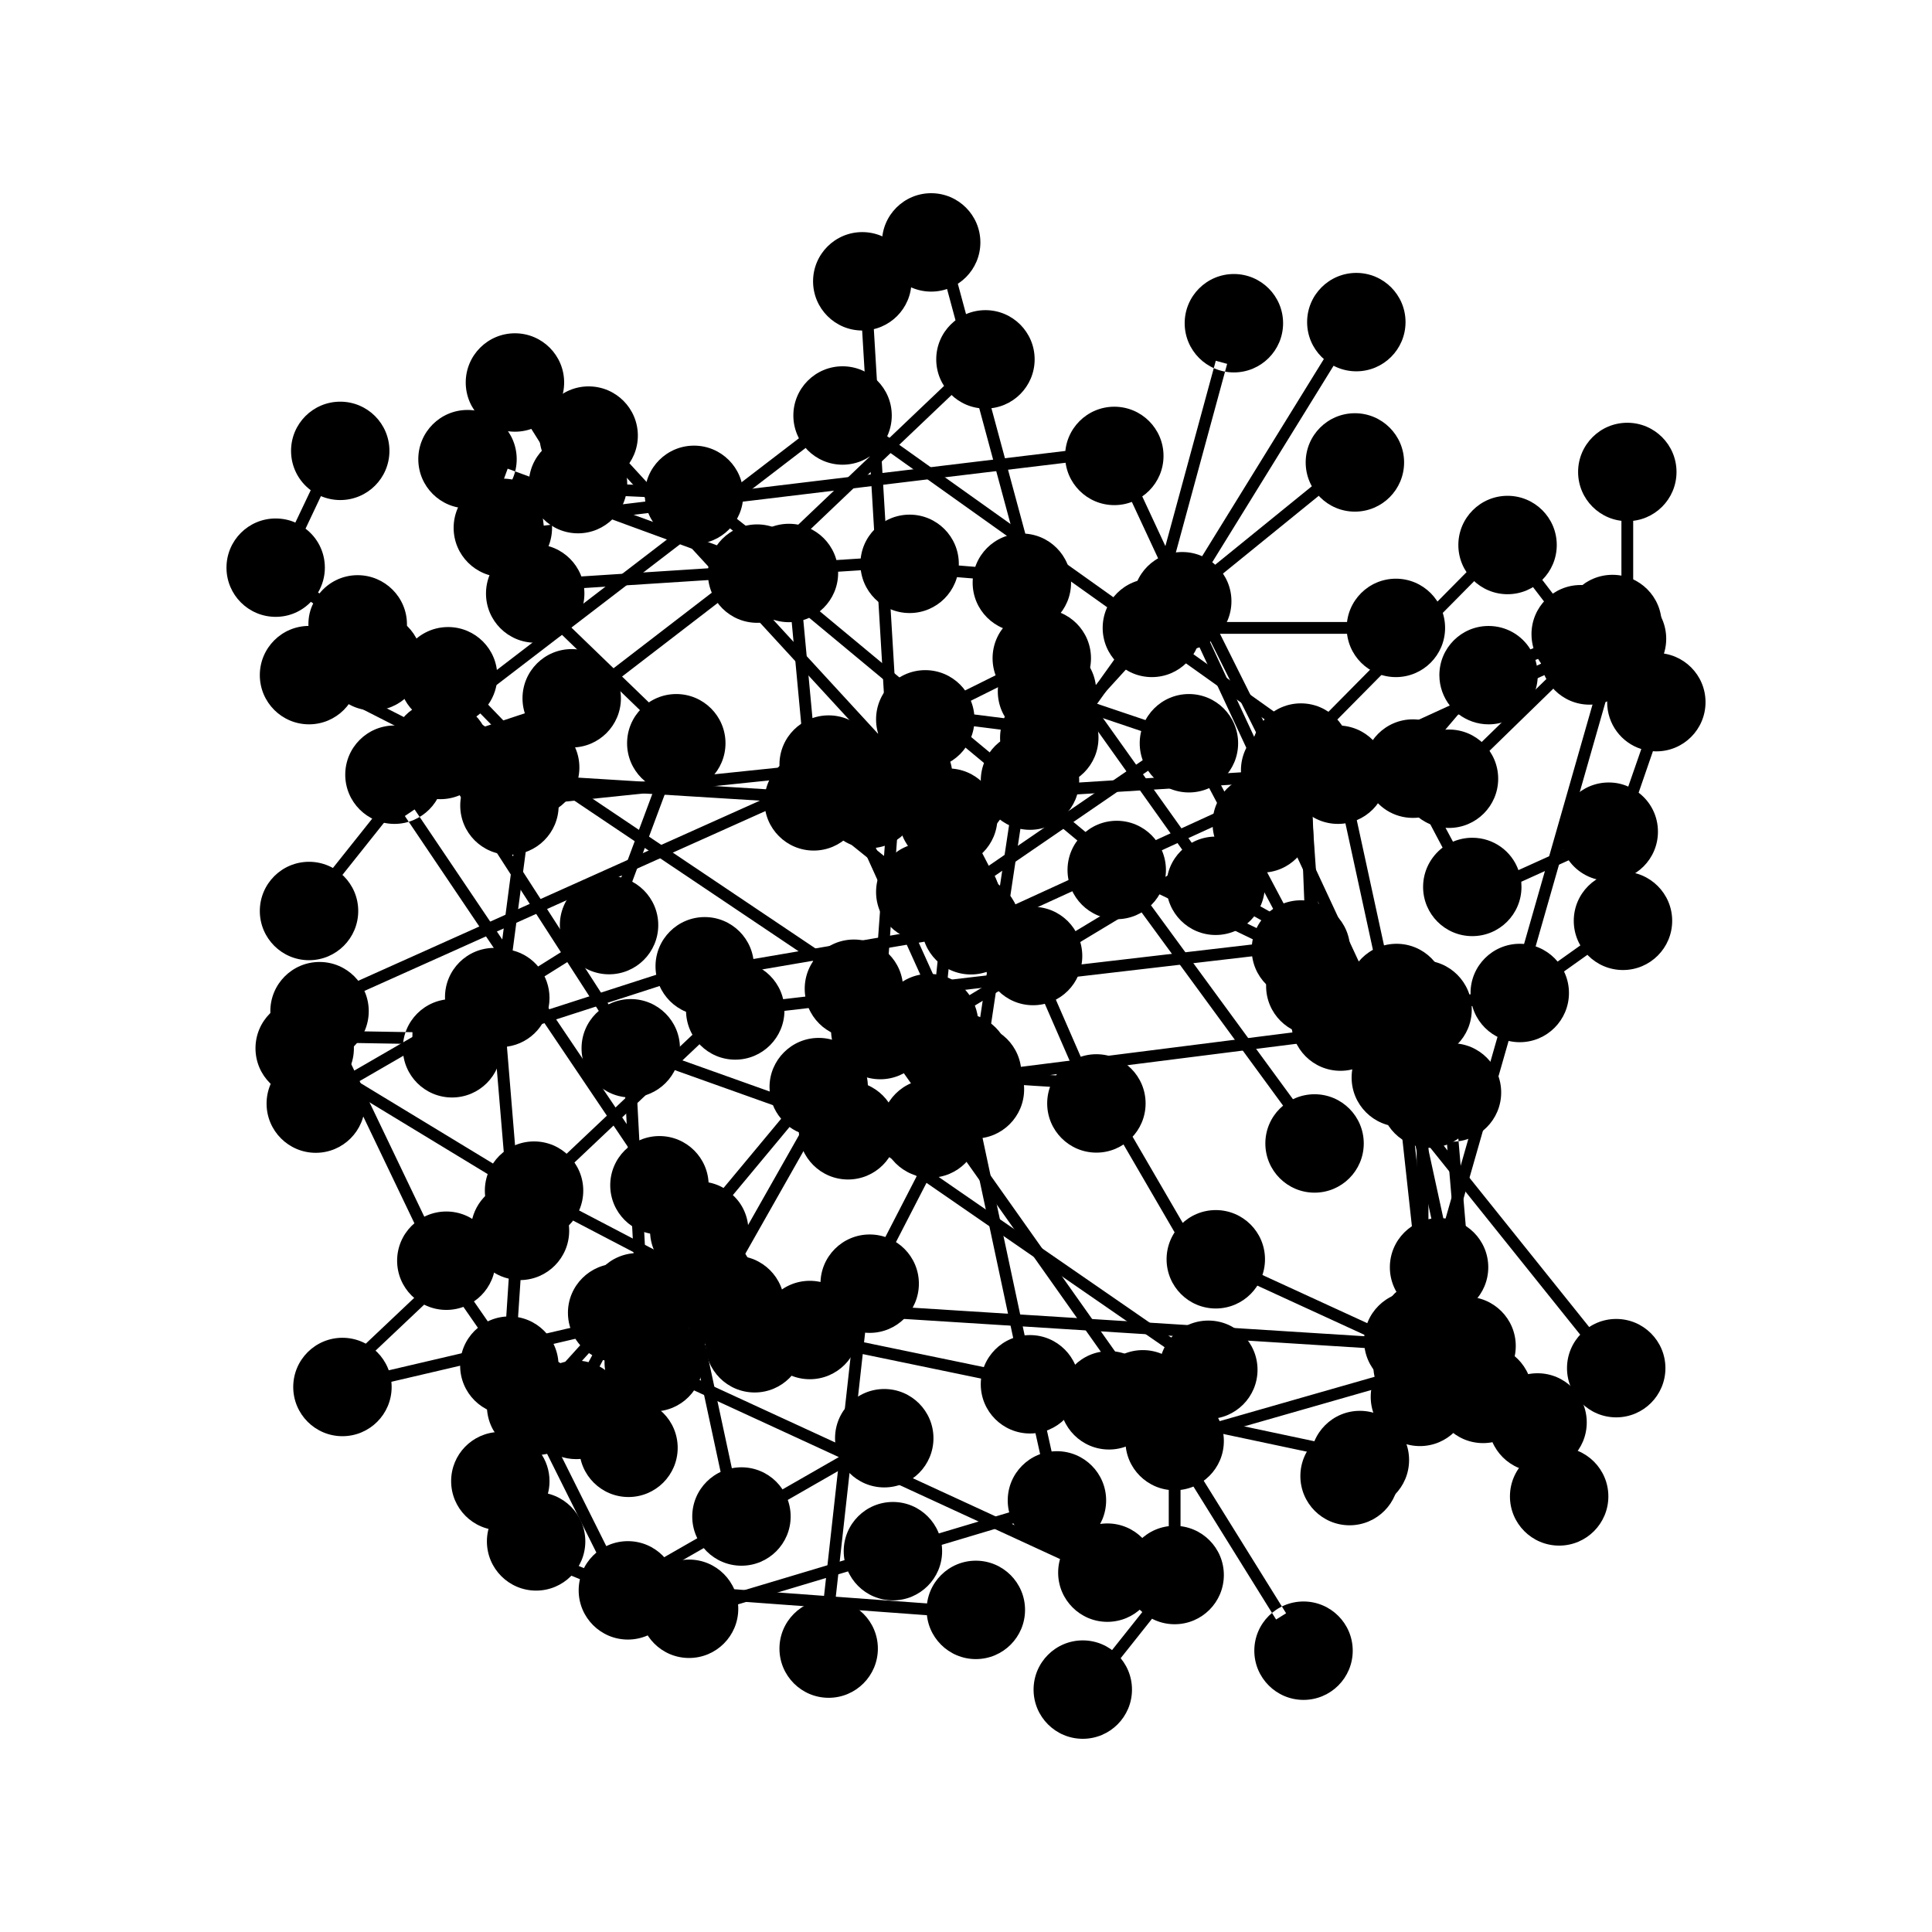 <?xml version="1.0" encoding="utf-8"?>
<svg viewBox="0 0 500 500" xmlns="http://www.w3.org/2000/svg">
  <defs/>
  <path id="bull" class="mascot taurus" d="M 96.491 183.874 C 89.46 183.874 83.757 178.171 83.757 171.14 C 83.757 164.108 89.46 158.405 96.491 158.405 C 103.523 158.405 109.226 164.108 109.226 171.14 C 109.226 178.171 103.523 183.874 96.491 183.874 Z M 258.138 211.612 C 258.138 204.58 252.435 198.877 245.403 198.877 C 238.372 198.877 232.669 204.58 232.669 211.612 C 232.669 218.643 238.372 224.346 245.403 224.346 C 252.435 224.346 258.138 218.643 258.138 211.612 Z M 233.729 255.884 C 233.729 248.852 228.026 243.149 220.994 243.149 C 213.963 243.149 208.26 248.852 208.26 255.884 C 208.26 262.915 213.963 268.618 220.994 268.618 C 228.026 268.618 233.729 262.915 233.729 255.884 Z M 280.093 247.417 C 280.093 240.386 274.39 234.683 267.359 234.683 C 260.327 234.683 254.624 240.386 254.624 247.417 C 254.624 254.449 260.327 260.152 267.359 260.152 C 274.39 260.152 280.093 254.449 280.093 247.417 Z M 261.42 274.951 C 261.42 267.919 255.717 262.216 248.685 262.216 C 241.654 262.216 235.951 267.919 235.951 274.951 C 235.951 281.982 241.654 287.685 248.685 287.685 C 255.717 287.685 261.42 281.982 261.42 274.951 Z M 296.48 285.565 C 296.48 278.534 290.777 272.831 283.745 272.831 C 276.714 272.831 271.011 278.534 271.011 285.565 C 271.011 292.597 276.714 298.3 283.745 298.3 C 290.777 298.3 296.48 292.597 296.48 285.565 Z M 327.379 325.903 C 327.379 318.871 321.676 313.168 314.644 313.168 C 307.613 313.168 301.91 318.871 301.91 325.903 C 301.91 332.934 307.613 338.637 314.644 338.637 C 321.676 338.637 327.379 332.934 327.379 325.903 Z M 396.56 360.741 C 396.56 353.709 390.857 348.006 383.825 348.006 C 376.794 348.006 371.091 353.709 371.091 360.741 C 371.091 367.772 376.794 373.475 383.825 373.475 C 390.857 373.475 396.56 367.772 396.56 360.741 Z M 416.242 387.27 C 416.242 380.238 410.539 374.535 403.508 374.535 C 396.476 374.535 390.773 380.238 390.773 387.27 C 390.773 394.301 396.476 400.004 403.508 400.004 C 410.539 400.004 416.242 394.301 416.242 387.27 Z M 165.075 112.731 C 165.075 105.699 159.372 99.996 152.341 99.996 C 145.309 99.996 139.606 105.699 139.606 112.731 C 139.606 119.762 145.309 125.465 152.341 125.465 C 159.372 125.465 165.075 119.762 165.075 112.731 Z M 214.027 247.459 L 106.495 175.232 L 104.796 177.76 L 212.329 249.986 L 214.027 247.459 Z M 239.195 202.909 L 161.608 118.499 L 159.368 120.558 L 236.955 204.974 L 239.195 202.914 L 239.195 202.909 Z M 262.984 237.794 L 253.379 219.194 L 250.676 220.592 L 260.281 239.192 L 262.984 237.794 Z M 241.487 266.794 L 231.122 259.777 L 229.414 262.3 L 239.779 269.317 L 241.487 266.794 Z M 274.867 278.404 L 258.624 277.395 L 258.434 280.432 L 274.677 281.441 L 274.867 278.404 Z M 280.533 275.409 L 272.404 256.763 L 269.613 257.981 L 277.742 276.627 L 280.533 275.409 Z M 307.446 318.82 L 292.212 292.625 L 289.583 294.157 L 304.817 320.352 L 307.446 318.82 Z M 376.197 352.705 L 324.833 329.106 L 323.56 331.874 L 374.924 355.473 L 376.197 352.705 Z M 399.832 376.98 L 392.782 367.12 L 390.306 368.893 L 397.356 378.752 L 399.832 376.98 Z"/>
  <path id="twins" class="mascot gemini" d="M 120.988 131.566 C 113.957 131.566 108.254 125.863 108.254 118.832 C 108.254 111.8 113.957 106.097 120.988 106.097 C 128.02 106.097 133.723 111.8 133.723 118.832 C 133.723 125.863 128.02 131.566 120.988 131.566 Z M 160.692 180.717 C 160.692 173.686 154.989 167.983 147.957 167.983 C 140.926 167.983 135.223 173.686 135.223 180.717 C 135.223 187.749 140.926 193.452 147.957 193.452 C 154.989 193.452 160.692 187.749 160.692 180.717 Z M 232.206 292.518 C 232.206 285.487 226.503 279.784 219.471 279.784 C 212.44 279.784 206.737 285.487 206.737 292.518 C 206.737 299.55 212.44 305.253 219.471 305.253 C 226.503 305.253 232.206 299.55 232.206 292.518 Z M 299.317 406.999 C 299.317 399.967 293.614 394.264 286.583 394.264 C 279.551 394.264 273.848 399.967 273.848 406.999 C 273.848 414.03 279.551 419.733 286.583 419.733 C 293.614 419.733 299.317 414.03 299.317 406.999 Z M 325.448 354.496 C 325.448 347.465 319.745 341.762 312.714 341.762 C 305.682 341.762 299.979 347.465 299.979 354.496 C 299.979 361.528 305.682 367.231 312.714 367.231 C 319.745 367.231 325.448 361.528 325.448 354.496 Z M 175.972 271.294 C 175.972 264.262 170.269 258.559 163.238 258.559 C 156.206 258.559 150.503 264.262 150.503 271.294 C 150.503 278.325 156.206 284.028 163.238 284.028 C 170.269 284.028 175.972 278.325 175.972 271.294 Z M 181.916 352.552 C 181.916 345.521 176.213 339.818 169.181 339.818 C 162.15 339.818 156.447 345.521 156.447 352.552 C 156.447 359.584 162.15 365.287 169.181 365.287 C 176.213 365.287 181.916 359.584 181.916 352.552 Z M 267.766 93.002 C 267.766 85.97 262.063 80.267 255.031 80.267 C 248 80.267 242.297 85.97 242.297 93.002 C 242.297 100.033 248 105.736 255.031 105.736 C 262.063 105.736 267.766 100.033 267.766 93.002 Z M 208.681 148.448 C 208.681 141.417 202.978 135.714 195.946 135.714 C 188.915 135.714 183.212 141.417 183.212 148.448 C 183.212 155.48 188.915 161.183 195.946 161.183 C 202.978 161.183 208.681 155.48 208.681 148.448 Z M 301.743 225.152 C 301.743 218.12 296.04 212.417 289.009 212.417 C 281.977 212.417 276.274 218.12 276.274 225.152 C 276.274 232.183 281.977 237.886 289.009 237.886 C 296.04 237.886 301.743 232.183 301.743 225.152 Z M 406.045 256.986 C 406.045 249.954 400.342 244.251 393.31 244.251 C 386.279 244.251 380.576 249.954 380.576 256.986 C 380.576 264.017 386.279 269.72 393.31 269.72 C 400.342 269.72 406.045 264.017 406.045 256.986 Z M 374.164 256.986 C 374.164 249.954 368.461 244.251 361.43 244.251 C 354.398 244.251 348.695 249.954 348.695 256.986 C 348.695 264.017 354.398 269.72 361.43 269.72 C 368.461 269.72 374.164 264.017 374.164 256.986 Z M 432.759 238.307 C 432.759 231.276 427.056 225.573 420.024 225.573 C 412.993 225.573 407.29 231.276 407.29 238.307 C 407.29 245.339 412.993 251.042 420.024 251.042 C 427.056 251.042 432.759 245.339 432.759 238.307 Z M 352.94 295.925 C 352.94 288.894 347.237 283.191 340.206 283.191 C 333.174 283.191 327.471 288.894 327.471 295.925 C 327.471 302.957 333.174 308.66 340.206 308.66 C 347.237 308.66 352.94 302.957 352.94 295.925 Z M 126.701 194.091 C 126.701 187.059 120.998 181.356 113.966 181.356 C 106.935 181.356 101.232 187.059 101.232 194.091 C 101.232 201.122 106.935 206.825 113.966 206.825 C 120.998 206.825 126.701 201.122 126.701 194.091 Z M 92.71 174.723 C 92.71 167.691 87.007 161.988 79.975 161.988 C 72.944 161.988 67.241 167.691 67.241 174.723 C 67.241 181.754 72.944 187.457 79.975 187.457 C 87.007 187.457 92.71 181.754 92.71 174.723 Z M 92.71 235.766 C 92.71 228.735 87.007 223.032 79.975 223.032 C 72.944 223.032 67.241 228.735 67.241 235.766 C 67.241 242.798 72.944 248.501 79.975 248.501 C 87.007 248.501 92.71 242.798 92.71 235.766 Z M 107.647 202.534 L 105.268 200.636 L 84.933 226.175 L 87.312 228.073 L 107.652 202.534 L 107.647 202.534 Z M 138.898 186.782 L 137.94 183.893 L 123.354 188.744 L 124.312 191.633 L 138.898 186.782 Z M 106.152 186.407 L 90.089 178.227 L 88.705 180.94 L 104.768 189.119 L 106.152 186.407 Z M 187.526 154.674 L 185.675 152.263 L 156.488 174.709 L 158.34 177.125 L 187.526 154.679 L 187.526 154.674 Z M 187.267 141.759 L 131.385 121.29 L 130.339 124.146 L 186.221 144.616 L 187.272 141.759 L 187.267 141.759 Z M 247.819 100.751 L 245.722 98.543 L 202.362 139.801 L 204.459 142.009 L 247.819 100.751 Z M 282.412 216.551 L 205.866 152.976 L 203.922 155.318 L 280.468 218.893 L 282.412 216.551 Z M 335.78 286.061 L 296.688 232.674 L 294.23 234.475 L 333.322 287.861 L 335.78 286.061 Z M 351.811 253.023 L 299.498 227.776 L 298.179 230.521 L 350.492 255.768 L 351.811 253.023 Z M 382.899 260.337 L 382.835 257.296 L 371.804 257.527 L 371.868 260.568 L 382.899 260.337 Z M 412.451 245.945 L 410.688 243.464 L 401.388 250.084 L 403.151 252.565 L 412.451 245.945 Z M 158.609 261.656 L 120.456 202.511 L 117.896 204.159 L 156.049 263.304 L 158.609 261.656 Z M 210.431 286.491 L 173.741 273.4 L 172.718 276.265 L 209.408 289.356 L 210.431 286.491 Z M 167.959 342.229 L 164.756 281.825 L 161.719 281.987 L 164.923 342.391 L 167.959 342.229 Z M 277.417 401.546 L 179.138 356.251 L 177.865 359.019 L 276.144 404.314 L 277.417 401.546 Z M 304.784 347.303 L 229.988 295.666 L 228.262 298.17 L 303.058 349.807 L 304.784 347.303 Z"/>
  <path id="crab" class="mascot cancer" d="M 337.351 439.932 C 330.319 439.932 324.616 434.229 324.616 427.197 C 324.616 420.166 330.319 414.463 337.351 414.463 C 344.382 414.463 350.085 420.166 350.085 427.197 C 350.085 434.229 344.382 439.932 337.351 439.932 Z M 308.498 362.141 C 308.498 355.109 302.795 349.406 295.763 349.406 C 288.732 349.406 283.029 355.109 283.029 362.141 C 283.029 369.172 288.732 374.875 295.763 374.875 C 302.795 374.875 308.498 369.172 308.498 362.141 Z M 175.385 374.695 C 175.385 367.663 169.682 361.96 162.651 361.96 C 155.619 361.96 149.916 367.663 149.916 374.695 C 149.916 381.726 155.619 387.429 162.651 387.429 C 169.682 387.429 175.385 381.726 175.385 374.695 Z M 240.544 266.579 C 240.544 259.547 234.841 253.844 227.809 253.844 C 220.778 253.844 215.075 259.547 215.075 266.579 C 215.075 273.61 220.778 279.313 227.809 279.313 C 234.841 279.313 240.544 273.61 240.544 266.579 Z M 246.501 200.916 C 246.501 193.884 240.798 188.181 233.767 188.181 C 226.735 188.181 221.032 193.884 221.032 200.916 C 221.032 207.947 226.735 213.65 233.767 213.65 C 240.798 213.65 246.501 207.947 246.501 200.916 Z M 235.891 72.803 C 235.891 65.771 230.188 60.068 223.157 60.068 C 216.125 60.068 210.422 65.771 210.422 72.803 C 210.422 79.834 216.125 85.537 223.157 85.537 C 230.188 85.537 235.891 79.834 235.891 72.803 Z M 232.47 190.607 L 226.031 83.232 L 222.995 83.412 L 229.434 190.788 L 232.47 190.607 Z M 232.586 211.28 L 229.55 211.058 L 226.291 255.853 L 229.327 256.076 L 232.586 211.28 Z M 221.25 274.411 L 218.602 272.911 L 166.576 364.733 L 169.224 366.233 L 221.25 274.411 Z M 290.695 352.748 L 235.225 274.333 L 232.739 276.092 L 288.209 354.508 L 290.695 352.748 Z M 332.842 417.513 L 303.262 369.931 L 300.675 371.542 L 330.254 419.124 L 332.842 417.513 Z"/>
  <path id="lion" class="mascot leo" d="M 375.771 295.464 C 368.739 295.464 363.036 289.761 363.036 282.73 C 363.036 275.698 368.739 269.995 375.771 269.995 C 382.802 269.995 388.505 275.698 388.505 282.73 C 388.505 289.761 382.802 295.464 375.771 295.464 Z M 349.408 245.73 C 349.408 238.698 343.705 232.995 336.674 232.995 C 329.642 232.995 323.939 238.698 323.939 245.73 C 323.939 252.761 329.642 258.464 336.674 258.464 C 343.705 258.464 349.408 252.761 349.408 245.73 Z M 203.015 261.505 C 203.015 254.474 197.312 248.771 190.28 248.771 C 183.249 248.771 177.546 254.474 177.546 261.505 C 177.546 268.537 183.249 274.24 190.28 274.24 C 197.312 274.24 203.015 268.537 203.015 261.505 Z M 203.015 337.727 C 203.015 330.696 197.312 324.993 190.28 324.993 C 183.249 324.993 177.546 330.696 177.546 337.727 C 177.546 344.759 183.249 350.462 190.28 350.462 C 197.312 350.462 203.015 344.759 203.015 337.727 Z M 101.357 358.951 C 101.357 351.92 95.654 346.217 88.622 346.217 C 81.591 346.217 75.888 351.92 75.888 358.951 C 75.888 365.983 81.591 371.686 88.622 371.686 C 95.654 371.686 101.357 365.983 101.357 358.951 Z M 392.278 348.337 C 392.278 341.306 386.575 335.603 379.543 335.603 C 372.512 335.603 366.809 341.306 366.809 348.337 C 366.809 355.369 372.512 361.072 379.543 361.072 C 386.575 361.072 392.278 355.369 392.278 348.337 Z M 349.408 194.764 C 349.408 187.732 343.705 182.029 336.674 182.029 C 329.642 182.029 323.939 187.732 323.939 194.764 C 323.939 201.795 329.642 207.498 336.674 207.498 C 343.705 207.498 349.408 201.795 349.408 194.764 Z M 402.888 141.049 C 402.888 134.017 397.185 128.314 390.153 128.314 C 383.122 128.314 377.419 134.017 377.419 141.049 C 377.419 148.08 383.122 153.783 390.153 153.783 C 397.185 153.783 402.888 148.08 402.888 141.049 Z M 424.112 169.633 C 424.112 162.601 418.409 156.898 411.377 156.898 C 404.346 156.898 398.643 162.601 398.643 169.633 C 398.643 176.664 404.346 182.367 411.377 182.367 C 418.409 182.367 424.112 176.664 424.112 169.633 Z M 406.665 159.893 L 397.907 148.46 L 395.495 150.311 L 404.253 161.745 L 406.665 159.893 Z M 383.038 148.862 L 380.877 146.719 L 342.437 185.589 L 344.599 187.732 L 383.038 148.862 Z M 340.678 235.356 L 339.479 205.23 L 336.442 205.351 L 337.641 235.476 L 340.678 235.356 Z M 369.998 273.536 L 346.566 250.535 L 344.432 252.71 L 367.864 275.712 L 369.998 273.536 Z M 381.062 337.598 L 377.294 293.214 L 374.257 293.469 L 378.025 337.861 L 381.062 337.598 Z M 369.026 346.819 L 200.992 336.209 L 200.802 339.246 L 368.836 349.855 L 369.026 346.819 Z M 180.022 339.209 L 179.328 336.241 L 98.889 355.035 L 99.584 358.002 L 180.022 339.204 L 180.022 339.209 Z M 182.656 268.718 L 180.569 266.505 L 93.376 348.957 L 95.464 351.175 L 182.656 268.713 L 182.656 268.718 Z M 326.24 247.239 L 325.888 244.216 L 200.649 258.825 L 201.001 261.848 L 326.24 247.239 Z"/>
  <path id="virgin" class="mascot virgo" d="M 368.156 274.009 C 361.124 274.009 355.421 268.306 355.421 261.274 C 355.421 254.243 361.124 248.54 368.156 248.54 C 375.187 248.54 380.89 254.243 380.89 261.274 C 380.89 268.306 375.187 274.009 368.156 274.009 Z M 380.89 353.438 C 380.89 346.407 375.187 340.704 368.156 340.704 C 361.124 340.704 355.421 346.407 355.421 353.438 C 355.421 360.47 361.124 366.173 368.156 366.173 C 375.187 366.173 380.89 360.47 380.89 353.438 Z M 327.342 229.241 C 327.342 222.21 321.639 216.507 314.607 216.507 C 307.576 216.507 301.873 222.21 301.873 229.241 C 301.873 236.273 307.576 241.976 314.607 241.976 C 321.639 241.976 327.342 236.273 327.342 229.241 Z M 264.336 277.883 C 264.336 270.852 258.633 265.149 251.601 265.149 C 244.57 265.149 238.867 270.852 238.867 277.883 C 238.867 284.915 244.57 290.618 251.601 290.618 C 258.633 290.618 264.336 284.915 264.336 277.883 Z M 316.732 407.617 C 316.732 400.585 311.029 394.882 303.997 394.882 C 296.966 394.882 291.263 400.585 291.263 407.617 C 291.263 414.648 296.966 420.351 303.997 420.351 C 311.029 420.351 316.732 414.648 316.732 407.617 Z M 227.192 426.656 C 227.192 419.624 221.489 413.921 214.458 413.921 C 207.426 413.921 201.723 419.624 201.723 426.656 C 201.723 433.687 207.426 439.39 214.458 439.39 C 221.489 439.39 227.192 433.687 227.192 426.656 Z M 237.807 332.214 C 237.807 325.183 232.104 319.48 225.072 319.48 C 218.041 319.48 212.338 325.183 212.338 332.214 C 212.338 339.246 218.041 344.949 225.072 344.949 C 232.104 344.949 237.807 339.246 237.807 332.214 Z M 316.732 372.945 C 316.732 365.913 311.029 360.211 303.997 360.211 C 296.966 360.211 291.263 365.913 291.263 372.945 C 291.263 379.977 296.966 385.679 303.997 385.679 C 311.029 385.679 316.732 379.977 316.732 372.945 Z M 292.957 437.266 C 292.957 430.234 287.254 424.531 280.223 424.531 C 273.191 424.531 267.488 430.234 267.488 437.266 C 267.488 444.297 273.191 450 280.223 450 C 287.254 450 292.957 444.297 292.957 437.266 Z M 282.347 170.355 C 282.347 163.324 276.644 157.621 269.613 157.621 C 262.581 157.621 256.878 163.324 256.878 170.355 C 256.878 177.387 262.581 183.09 269.613 183.09 C 276.644 183.09 282.347 177.387 282.347 170.355 Z M 144.578 208.48 C 144.578 201.448 138.875 195.745 131.843 195.745 C 124.812 195.745 119.109 201.448 119.109 208.48 C 119.109 215.511 124.812 221.214 131.843 221.214 C 138.875 221.214 144.578 215.511 144.578 208.48 Z M 227.192 197.87 C 227.192 190.839 221.489 185.136 214.458 185.136 C 207.426 185.136 201.723 190.839 201.723 197.87 C 201.723 204.902 207.426 210.605 214.458 210.605 C 221.489 210.605 227.192 204.902 227.192 197.87 Z M 253.721 62.734 C 253.721 55.703 248.018 50 240.987 50 C 233.955 50 228.252 55.703 228.252 62.734 C 228.252 69.766 233.955 75.469 240.987 75.469 C 248.018 75.469 253.721 69.766 253.721 62.734 Z M 299.35 417.421 L 296.961 415.523 L 286.453 428.734 L 288.842 430.632 L 299.35 417.416 L 299.35 417.421 Z M 305.52 383.555 L 302.474 383.555 L 302.474 397.002 L 305.52 397.002 L 305.52 383.555 Z M 358.657 358.651 L 357.815 355.72 L 313.714 368.344 L 314.556 371.274 L 358.657 358.651 Z M 369.679 271.888 L 366.633 271.888 L 366.633 342.828 L 369.679 342.828 L 369.679 271.888 Z M 360.31 253.747 L 324.351 233.523 L 322.861 236.175 L 358.824 256.4 L 360.314 253.747 L 360.31 253.747 Z M 309.612 219.784 L 278.788 176.502 L 276.311 178.271 L 307.136 221.552 L 309.612 219.784 Z M 271.08 159.347 L 247.421 71.715 L 244.482 72.511 L 268.141 160.143 L 271.08 159.347 Z M 260.859 176.576 L 259.503 173.85 L 223.299 191.843 L 224.656 194.57 L 260.859 176.576 Z M 204.006 201.458 L 203.691 198.43 L 140.995 204.948 L 141.31 207.975 L 204.006 201.458 Z M 248.495 267.648 L 221.429 207.855 L 218.652 209.109 L 245.718 268.903 L 248.495 267.644 L 248.495 267.648 Z M 358.703 267.195 L 358.324 264.176 L 262.021 276.374 L 262.401 279.392 L 358.703 267.195 Z M 248.912 288.386 L 246.208 286.993 L 228.215 321.914 L 230.919 323.308 L 248.912 288.386 Z M 224.137 342.699 L 221.11 342.366 L 212.944 415.875 L 215.972 416.208 L 224.137 342.699 Z"/>
  <path id="ram" class="mascot aries" d="M 142.87 136.605 C 142.87 129.573 137.167 123.87 130.135 123.87 C 123.104 123.87 117.401 129.573 117.401 136.605 C 117.401 143.636 123.104 149.339 130.135 149.339 C 137.167 149.339 142.87 143.636 142.87 136.605 Z M 288.384 130.726 C 281.352 130.726 275.649 125.023 275.649 117.991 C 275.649 110.96 281.352 105.257 288.384 105.257 C 295.415 105.257 301.118 110.96 301.118 117.991 C 301.118 125.023 295.415 130.726 288.384 130.726 Z M 362.532 291.608 C 355.5 291.608 349.797 285.905 349.797 278.874 C 349.797 271.842 355.5 266.139 362.532 266.139 C 369.563 266.139 375.266 271.842 375.266 278.874 C 375.266 285.905 369.563 291.608 362.532 291.608 Z M 369.864 356.544 C 362.833 356.544 357.13 350.841 357.13 343.81 C 357.13 336.778 362.833 331.075 369.864 331.075 C 376.896 331.075 382.599 336.778 382.599 343.81 C 382.599 350.841 376.896 356.544 369.864 356.544 Z M 349.269 394.743 C 342.238 394.743 336.535 389.04 336.535 382.009 C 336.535 374.977 342.238 369.274 349.269 369.274 C 356.301 369.274 362.004 374.977 362.004 382.009 C 362.004 389.04 356.301 394.743 349.269 394.743 Z M 140.722 136.035 L 140.361 133.013 L 277.584 116.478 L 277.945 119.5 L 140.717 136.035 L 140.722 136.035 Z M 357.875 269.43 L 292.031 127.981 L 294.79 126.699 L 360.634 268.148 L 357.875 269.43 Z M 367.156 333.436 L 362.36 289.557 L 365.388 289.229 L 370.183 333.103 L 367.156 333.432 L 367.156 333.436 Z M 357.079 374.26 L 354.338 372.922 L 364.161 352.827 L 366.901 354.165 L 357.079 374.26 Z"/>
  <path id="scales" class="mascot libra" d="M 102.083 213.225 C 95.052 213.225 89.349 207.522 89.349 200.49 C 89.349 193.459 95.052 187.756 102.083 187.756 C 109.115 187.756 114.818 193.459 114.818 200.49 C 114.818 207.522 109.115 213.225 102.083 213.225 Z M 230.789 107.53 C 230.789 100.498 225.086 94.795 218.055 94.795 C 211.023 94.795 205.32 100.498 205.32 107.53 C 205.32 114.561 211.023 120.264 218.055 120.264 C 225.086 120.264 230.789 114.561 230.789 107.53 Z M 358.99 200.49 C 358.99 193.459 353.287 187.756 346.256 187.756 C 339.224 187.756 333.521 193.459 333.521 200.49 C 333.521 207.522 339.224 213.225 346.256 213.225 C 353.287 213.225 358.99 207.522 358.99 200.49 Z M 380.21 361.511 C 380.21 354.48 374.507 348.777 367.475 348.777 C 360.444 348.777 354.741 354.48 354.741 361.511 C 354.741 368.543 360.444 374.246 367.475 374.246 C 374.507 374.246 380.21 368.543 380.21 361.511 Z M 237.756 206.781 C 237.756 199.749 232.053 194.046 225.021 194.046 C 217.99 194.046 212.287 199.749 212.287 206.781 C 212.287 213.812 217.99 219.515 225.021 219.515 C 232.053 219.515 237.756 213.812 237.756 206.781 Z M 204.621 392.47 C 204.621 385.439 198.918 379.736 191.887 379.736 C 184.855 379.736 179.152 385.439 179.152 392.47 C 179.152 399.502 184.855 405.205 191.887 405.205 C 198.918 405.205 204.621 399.502 204.621 392.47 Z M 183.397 306.745 C 183.397 299.714 177.694 294.011 170.663 294.011 C 163.631 294.011 157.928 299.714 157.928 306.745 C 157.928 313.777 163.631 319.48 170.663 319.48 C 177.694 319.48 183.397 313.777 183.397 306.745 Z M 385.163 327.969 C 385.163 320.938 379.46 315.235 372.429 315.235 C 365.397 315.235 359.694 320.938 359.694 327.969 C 359.694 335.001 365.397 340.704 372.429 340.704 C 379.46 340.704 385.163 335.001 385.163 327.969 Z M 410.651 368.131 C 410.651 361.099 404.948 355.396 397.916 355.396 C 390.885 355.396 385.182 361.099 385.182 368.131 C 385.182 375.162 390.885 380.865 397.916 380.865 C 404.948 380.865 410.651 375.162 410.651 368.131 Z M 387.755 365.21 L 378.02 362.969 L 377.335 365.937 L 387.07 368.177 L 387.755 365.21 Z M 372.641 338.792 L 369.651 338.213 L 367.249 350.689 L 370.239 351.267 L 372.637 338.792 L 372.641 338.792 Z M 373.914 317.035 L 350.718 210.345 L 347.742 210.993 L 370.938 317.688 L 373.914 317.035 Z M 335.739 202.008 L 335.549 198.972 L 235.539 205.263 L 235.728 208.299 L 335.739 202.008 Z M 339.947 191.454 L 228.016 111.761 L 226.253 114.242 L 338.183 193.935 L 339.947 191.454 Z M 210.167 114.645 L 208.315 112.233 L 106.643 190.214 L 108.495 192.625 L 210.167 114.645 Z M 214.504 205.263 L 112.786 198.972 L 112.596 202.008 L 214.314 208.299 L 214.504 205.263 Z M 166.256 296.941 L 107.296 209.48 L 104.773 211.183 L 163.733 298.64 L 166.256 296.941 Z M 189.868 382.138 L 175.745 316.406 L 172.769 317.049 L 186.892 382.782 L 189.864 382.138 L 189.868 382.138 Z"/>
  <path id="scorpion" class="mascot scorpio" d="M 319.329 96.383 C 312.297 96.383 306.594 90.68 306.594 83.648 C 306.594 76.617 312.297 70.914 319.329 70.914 C 326.36 70.914 332.063 76.617 332.063 83.648 C 332.063 90.68 326.36 96.383 319.329 96.383 Z M 279.292 202.022 C 279.292 194.991 273.589 189.288 266.558 189.288 C 259.526 189.288 253.823 194.991 253.823 202.022 C 253.823 209.054 259.526 214.757 266.558 214.757 C 273.589 214.757 279.292 209.054 279.292 202.022 Z M 279.292 358.252 C 279.292 351.221 273.589 345.518 266.558 345.518 C 259.526 345.518 253.823 351.221 253.823 358.252 C 253.823 365.284 259.526 370.987 266.558 370.987 C 273.589 370.987 279.292 365.284 279.292 358.252 Z M 191.063 416.352 C 191.063 409.32 185.36 403.617 178.328 403.617 C 171.297 403.617 165.594 409.32 165.594 416.352 C 165.594 423.383 171.297 429.086 178.328 429.086 C 185.36 429.086 191.063 423.383 191.063 416.352 Z M 208.037 347.638 C 208.037 340.607 202.334 334.904 195.303 334.904 C 188.271 334.904 182.568 340.607 182.568 347.638 C 182.568 354.67 188.271 360.373 195.303 360.373 C 202.334 360.373 208.037 354.67 208.037 347.638 Z M 151.48 363.835 C 151.48 356.804 145.777 351.101 138.745 351.101 C 131.714 351.101 126.011 356.804 126.011 363.835 C 126.011 370.867 131.714 376.57 138.745 376.57 C 145.777 376.57 151.48 370.867 151.48 363.835 Z M 243.82 401.441 C 243.82 394.41 238.117 388.707 231.085 388.707 C 224.054 388.707 218.351 394.41 218.351 401.441 C 218.351 408.473 224.054 414.176 231.085 414.176 C 238.117 414.176 243.82 408.473 243.82 401.441 Z M 151.48 398.914 C 151.48 391.882 145.777 386.179 138.745 386.179 C 131.714 386.179 126.011 391.882 126.011 398.914 C 126.011 405.945 131.714 411.648 138.745 411.648 C 145.777 411.648 151.48 405.945 151.48 398.914 Z M 177.754 337.028 C 177.754 329.997 172.051 324.294 165.02 324.294 C 157.988 324.294 152.285 329.997 152.285 337.028 C 152.285 344.06 157.988 349.763 165.02 349.763 C 172.051 349.763 177.754 344.06 177.754 337.028 Z M 373.989 162.5 C 373.989 155.468 368.286 149.765 361.254 149.765 C 354.223 149.765 348.52 155.468 348.52 162.5 C 348.52 169.531 354.223 175.234 361.254 175.234 C 368.286 175.234 373.989 169.531 373.989 162.5 Z M 363.379 119.676 C 363.379 112.645 357.676 106.942 350.644 106.942 C 343.613 106.942 337.91 112.645 337.91 119.676 C 337.91 126.708 343.613 132.411 350.644 132.411 C 357.676 132.411 363.379 126.708 363.379 119.676 Z M 310.839 162.5 C 310.839 155.468 305.136 149.765 298.105 149.765 C 291.073 149.765 285.37 155.468 285.37 162.5 C 285.37 169.531 291.073 175.234 298.105 175.234 C 305.136 175.234 310.839 169.531 310.839 162.5 Z M 265.044 281.924 C 265.044 274.893 259.341 269.19 252.31 269.19 C 245.278 269.19 239.575 274.893 239.575 281.924 C 239.575 288.956 245.278 294.659 252.31 294.659 C 259.341 294.659 265.044 288.956 265.044 281.924 Z M 286.268 388.304 C 286.268 381.273 280.565 375.57 273.534 375.57 C 266.502 375.57 260.799 381.273 260.799 388.304 C 260.799 395.336 266.502 401.039 273.534 401.039 C 280.565 401.039 286.268 395.336 286.268 388.304 Z M 342.937 126.976 L 341.02 124.611 L 304.826 154.001 L 306.742 156.366 L 342.937 126.976 Z M 317.584 94.166 L 314.644 93.365 L 298.78 151.705 L 301.72 152.505 L 317.584 94.166 Z M 350.644 160.977 L 308.714 160.977 L 308.714 164.023 L 350.644 164.023 L 350.644 160.977 Z M 291.925 170.966 L 289.448 169.193 L 272.302 193.162 L 274.779 194.935 L 291.925 170.966 Z M 264.424 212.206 L 261.415 211.753 L 252.481 271.226 L 255.49 271.68 L 264.424 212.206 Z M 265.609 347.615 L 253.795 292.219 L 250.824 292.853 L 262.637 348.249 L 265.613 347.615 L 265.609 347.615 Z M 272.599 377.648 L 270.511 368.237 L 267.534 368.899 L 269.622 378.31 L 272.599 377.653 L 272.599 377.648 Z M 264.118 393.706 L 263.248 390.785 L 240.955 397.451 L 241.825 400.372 L 264.118 393.706 Z M 221.401 406.098 L 220.522 403.177 L 188.295 412.829 L 189.174 415.75 L 221.401 406.098 Z M 168.487 412.894 L 147.439 404.325 L 146.291 407.144 L 167.339 415.713 L 168.487 412.894 Z M 140.259 374.579 L 137.232 374.315 L 136.014 388.244 L 139.042 388.508 L 140.259 374.579 Z M 157.664 344.398 L 155.405 342.356 L 144.323 354.595 L 146.582 356.637 L 157.664 344.398 Z M 185.675 343.106 L 175.435 339.398 L 174.394 342.264 L 184.633 345.972 L 185.675 343.106 Z"/>
  <path id="archer" class="mascot sagittarius" d="M 369.972 297.057 C 362.94 297.057 357.237 291.354 357.237 284.322 C 357.237 277.291 362.94 271.588 369.972 271.588 C 377.003 271.588 382.706 277.291 382.706 284.322 C 382.706 291.354 377.003 297.057 369.972 297.057 Z M 387.729 201.536 C 387.729 194.505 382.026 188.802 374.994 188.802 C 367.963 188.802 362.26 194.505 362.26 201.536 C 362.26 208.568 367.963 214.271 374.994 214.271 C 382.026 214.271 387.729 208.568 387.729 201.536 Z M 430.038 161.495 C 430.038 154.464 424.335 148.761 417.303 148.761 C 410.272 148.761 404.569 154.464 404.569 161.495 C 404.569 168.527 410.272 174.23 417.303 174.23 C 424.335 174.23 430.038 168.527 430.038 161.495 Z M 353.136 255.201 C 353.136 248.169 347.433 242.466 340.401 242.466 C 333.37 242.466 327.667 248.169 327.667 255.201 C 327.667 262.232 333.37 267.935 340.401 267.935 C 347.433 267.935 353.136 262.232 353.136 255.201 Z M 346.623 199.347 C 346.623 192.315 340.92 186.612 333.888 186.612 C 326.857 186.612 321.154 192.315 321.154 199.347 C 321.154 206.378 326.857 212.081 333.888 212.081 C 340.92 212.081 346.623 206.378 346.623 199.347 Z M 284.288 190.927 C 284.288 183.895 278.585 178.192 271.553 178.192 C 264.522 178.192 258.819 183.895 258.819 190.927 C 258.819 197.958 264.522 203.661 271.553 203.661 C 278.585 203.661 284.288 197.958 284.288 190.927 Z M 252.195 230.843 C 252.195 223.811 246.492 218.108 239.46 218.108 C 232.429 218.108 226.726 223.811 226.726 230.843 C 226.726 237.874 232.429 243.577 239.46 243.577 C 246.492 243.577 252.195 237.874 252.195 230.843 Z M 128.243 326.27 C 128.243 319.239 122.54 313.536 115.509 313.536 C 108.477 313.536 102.774 319.239 102.774 326.27 C 102.774 333.302 108.477 339.005 115.509 339.005 C 122.54 339.005 128.243 333.302 128.243 326.27 Z M 175.228 411.584 C 175.228 404.552 169.525 398.849 162.493 398.849 C 155.462 398.849 149.759 404.552 149.759 411.584 C 149.759 418.615 155.462 424.318 162.493 424.318 C 169.525 424.318 175.228 418.615 175.228 411.584 Z M 265.281 416.639 C 265.281 409.607 259.578 403.904 252.547 403.904 C 245.515 403.904 239.812 409.607 239.812 416.639 C 239.812 423.67 245.515 429.373 252.547 429.373 C 259.578 429.373 265.281 423.67 265.281 416.639 Z M 144.551 353.424 C 144.551 346.393 138.848 340.69 131.817 340.69 C 124.785 340.69 119.082 346.393 119.082 353.424 C 119.082 360.456 124.785 366.159 131.817 366.159 C 138.848 366.159 144.551 360.456 144.551 353.424 Z M 241.58 372.209 C 241.58 365.177 235.877 359.474 228.846 359.474 C 221.814 359.474 216.111 365.177 216.111 372.209 C 216.111 379.24 221.814 384.943 228.846 384.943 C 235.877 384.943 241.58 379.24 241.58 372.209 Z M 363.75 83.361 C 363.75 76.33 358.047 70.627 351.016 70.627 C 343.984 70.627 338.281 76.33 338.281 83.361 C 338.281 90.393 343.984 96.096 351.016 96.096 C 358.047 96.096 363.75 90.393 363.75 83.361 Z M 318.696 155.598 C 318.696 148.566 312.993 142.863 305.961 142.863 C 298.93 142.863 293.227 148.566 293.227 155.598 C 293.227 162.629 298.93 168.332 305.961 168.332 C 312.993 168.332 318.696 162.629 318.696 155.598 Z M 252.195 186.168 C 252.195 179.136 246.492 173.433 239.46 173.433 C 232.429 173.433 226.726 179.136 226.726 186.168 C 226.726 193.199 232.429 198.902 239.46 198.902 C 246.492 198.902 252.195 193.199 252.195 186.168 Z M 216.908 148.288 C 216.908 141.257 211.205 135.554 204.173 135.554 C 197.142 135.554 191.439 141.257 191.439 148.288 C 191.439 155.32 197.142 161.023 204.173 161.023 C 211.205 161.023 216.908 155.32 216.908 148.288 Z M 192.351 128.064 C 192.351 121.033 186.648 115.33 179.616 115.33 C 172.585 115.33 166.882 121.033 166.882 128.064 C 166.882 135.096 172.585 140.799 179.616 140.799 C 186.648 140.799 192.351 135.096 192.351 128.064 Z M 146 98.989 C 146 91.958 140.297 86.255 133.266 86.255 C 126.234 86.255 120.531 91.958 120.531 98.989 C 120.531 106.021 126.234 111.724 133.266 111.724 C 140.297 111.724 146 106.021 146 98.989 Z M 162.322 125.291 C 162.322 118.26 156.619 112.557 149.588 112.557 C 142.556 112.557 136.853 118.26 136.853 125.291 C 136.853 132.323 142.556 138.026 149.588 138.026 C 156.619 138.026 162.322 132.323 162.322 125.291 Z M 223.319 207.392 C 223.319 200.36 217.616 194.658 210.584 194.658 C 203.553 194.658 197.85 200.36 197.85 207.392 C 197.85 214.424 203.553 220.126 210.584 220.126 C 217.616 220.126 223.319 214.424 223.319 207.392 Z M 95.432 261.691 C 95.432 254.659 89.729 248.956 82.698 248.956 C 75.666 248.956 69.963 254.659 69.963 261.691 C 69.963 268.722 75.666 274.425 82.698 274.425 C 89.729 274.425 95.432 268.722 95.432 261.691 Z M 144.329 116.135 L 139.075 107.775 L 136.497 109.395 L 141.751 117.755 L 144.329 116.135 Z M 169.113 125.685 L 160.156 125.277 L 160.021 128.314 L 168.979 128.721 L 169.113 125.685 Z M 197.563 139.641 L 189.161 133.063 L 187.282 135.461 L 195.684 142.039 L 197.563 139.641 Z M 211.274 196.643 L 207.719 158.565 L 204.692 158.843 L 208.247 196.921 L 211.274 196.643 Z M 231.832 193.593 L 229.934 191.214 L 218.482 200.347 L 220.379 202.726 L 231.832 193.593 Z M 261.666 186.103 L 250.26 184.663 L 249.88 187.682 L 261.286 189.121 L 261.666 186.103 Z M 299.656 164.198 L 297.407 162.148 L 278.446 182.955 L 280.696 185.006 L 299.656 164.198 Z M 328.81 190.246 L 314.895 162.356 L 312.173 163.712 L 326.088 191.602 L 328.81 190.246 Z M 364.56 198.389 L 344.544 197.824 L 344.452 200.87 L 364.468 201.434 L 364.56 198.389 Z M 231.586 223.774 L 219.069 213.687 L 217.162 216.058 L 229.679 226.144 L 231.586 223.774 Z M 267.522 200.546 L 265.091 198.708 L 246.529 223.297 L 248.959 225.135 L 267.522 200.546 Z M 200.595 208.781 L 199.345 206.003 L 91.007 254.594 L 92.252 257.372 L 200.59 208.781 L 200.595 208.781 Z M 110.792 316.934 L 88.609 270.615 L 85.86 271.925 L 108.042 318.244 L 110.792 316.934 Z M 127.373 343.611 L 121.374 334.95 L 118.869 336.686 L 124.868 345.347 L 127.373 343.611 Z M 157.897 402.122 L 137.978 362.201 L 135.256 363.557 L 155.175 403.478 L 157.897 402.122 Z M 220.352 378.727 L 218.843 376.088 L 170.252 403.946 L 171.761 406.584 L 220.352 378.727 Z M 242.043 415.12 L 173.219 410.065 L 172.992 413.102 L 241.817 418.157 L 242.043 415.12 Z M 341.924 244.48 L 339.434 209.058 L 336.397 209.276 L 338.887 244.697 L 341.924 244.48 Z M 362.815 276.457 L 347.849 262.528 L 345.78 264.755 L 360.746 278.684 L 362.815 276.457 Z M 410.624 169.827 L 408.499 167.647 L 381.942 193.505 L 384.067 195.685 L 410.624 169.827 Z M 345.799 93.564 L 343.202 91.962 L 310.049 145.664 L 312.645 147.265 L 345.799 93.564 Z"/>
  <path id="goat" class="mascot capricorn" d="M 116.99 284.03 C 109.958 284.03 104.255 278.327 104.255 271.296 C 104.255 264.264 109.958 258.561 116.99 258.561 C 124.021 258.561 129.724 264.264 129.724 271.296 C 129.724 278.327 124.021 284.03 116.99 284.03 Z M 263.999 239.457 C 263.999 232.426 258.296 226.723 251.264 226.723 C 244.233 226.723 238.53 232.426 238.53 239.457 C 238.53 246.489 244.233 252.192 251.264 252.192 C 258.296 252.192 263.999 246.489 263.999 239.457 Z M 433.88 122.144 C 433.88 115.112 428.177 109.409 421.146 109.409 C 414.114 109.409 408.411 115.112 408.411 122.144 C 408.411 129.175 414.114 134.878 421.146 134.878 C 428.177 134.878 433.88 129.175 433.88 122.144 Z M 431.214 165.314 C 431.214 158.283 425.511 152.58 418.479 152.58 C 411.448 152.58 405.745 158.283 405.745 165.314 C 405.745 172.346 411.448 178.049 418.479 178.049 C 425.511 178.049 431.214 172.346 431.214 165.314 Z M 364.671 377.856 C 364.671 370.825 358.968 365.122 351.937 365.122 C 344.905 365.122 339.202 370.825 339.202 377.856 C 339.202 384.888 344.905 390.591 351.937 390.591 C 358.968 390.591 364.671 384.888 364.671 377.856 Z M 378.494 346.948 C 378.494 339.917 372.791 334.214 365.759 334.214 C 358.728 334.214 353.025 339.917 353.025 346.948 C 353.025 353.98 358.728 359.683 365.759 359.683 C 372.791 359.683 378.494 353.98 378.494 346.948 Z M 299.744 362.4 C 299.744 355.369 294.041 349.666 287.01 349.666 C 279.978 349.666 274.275 355.369 274.275 362.4 C 274.275 369.432 279.978 375.135 287.01 375.135 C 294.041 375.135 299.744 369.432 299.744 362.4 Z M 195.114 250.072 C 195.114 243.04 189.411 237.337 182.38 237.337 C 175.348 237.337 169.645 243.04 169.645 250.072 C 169.645 257.103 175.348 262.806 182.38 262.806 C 189.411 262.806 195.114 257.103 195.114 250.072 Z M 222.31 344.208 C 222.31 337.176 216.607 331.473 209.575 331.473 C 202.544 331.473 196.841 337.176 196.841 344.208 C 196.841 351.239 202.544 356.942 209.575 356.942 C 216.607 356.942 222.31 351.239 222.31 344.208 Z M 195.114 331.682 C 195.114 324.65 189.411 318.947 182.38 318.947 C 175.348 318.947 169.645 324.65 169.645 331.682 C 169.645 338.713 175.348 344.416 182.38 344.416 C 189.411 344.416 195.114 338.713 195.114 331.682 Z M 150.948 308.134 C 150.948 301.102 145.245 295.399 138.214 295.399 C 131.182 295.399 125.479 301.102 125.479 308.134 C 125.479 315.165 131.182 320.868 138.214 320.868 C 145.245 320.868 150.948 315.165 150.948 308.134 Z M 91.59 271.296 C 91.59 264.264 85.887 258.561 78.856 258.561 C 71.824 258.561 66.121 264.264 66.121 271.296 C 66.121 278.327 71.824 284.03 78.856 284.03 C 85.887 284.03 91.59 278.327 91.59 271.296 Z M 106.746 267.13 L 89.077 266.829 L 89.021 269.875 L 106.69 270.176 L 106.746 267.13 Z M 172.677 254.543 L 171.747 251.65 L 126.503 266.246 L 127.433 269.139 L 172.677 254.543 Z M 129.442 302.25 L 87.697 276.902 L 86.114 279.503 L 127.859 304.852 L 129.442 302.25 Z M 173.575 325.65 L 147.986 312.281 L 146.574 314.976 L 172.163 328.344 L 173.575 325.65 Z M 200.484 338.523 L 192.494 334.991 L 191.263 337.778 L 199.253 341.31 L 200.484 338.523 Z M 277.002 358.442 L 219.759 346.592 L 219.143 349.578 L 276.386 361.428 L 277.002 358.442 Z M 342.063 373.399 L 297.49 363.955 L 296.856 366.932 L 341.429 376.375 L 342.063 373.399 Z M 363.241 357.387 L 360.431 356.22 L 355.557 367.927 L 358.367 369.094 L 363.241 357.387 Z M 417.137 175.961 L 414.207 175.118 L 368.037 336.607 L 370.967 337.45 L 417.137 175.961 Z M 422.668 132.758 L 419.623 132.758 L 419.623 155.047 L 422.668 155.047 L 422.668 132.758 Z M 409.166 170.374 L 407.902 167.605 L 260.777 234.967 L 262.041 237.735 L 409.166 170.374 Z M 241.196 243.378 L 240.682 240.379 L 192.739 248.572 L 193.253 251.572 L 241.196 243.378 Z"/>
  <path id="waterbearer" class="mascot aquarius" d="M 127.899 270.787 C 120.868 270.787 115.165 265.084 115.165 258.052 C 115.165 251.021 120.868 245.318 127.899 245.318 C 134.931 245.318 140.634 251.021 140.634 258.052 C 140.634 265.084 134.931 270.787 127.899 270.787 Z M 170.357 239.416 C 170.357 232.384 164.654 226.681 157.623 226.681 C 150.591 226.681 144.888 232.384 144.888 239.416 C 144.888 246.447 150.591 252.15 157.623 252.15 C 164.654 252.15 170.357 246.447 170.357 239.416 Z M 151.244 153.603 C 151.244 146.571 145.541 140.868 138.509 140.868 C 131.478 140.868 125.775 146.571 125.775 153.603 C 125.775 160.634 131.478 166.337 138.509 166.337 C 145.541 166.337 151.244 160.634 151.244 153.603 Z M 187.758 192.352 C 187.758 185.321 182.055 179.618 175.023 179.618 C 167.992 179.618 162.289 185.321 162.289 192.352 C 162.289 199.384 167.992 205.087 175.023 205.087 C 182.055 205.087 187.758 199.384 187.758 192.352 Z M 248.143 145.923 C 248.143 138.891 242.44 133.188 235.409 133.188 C 228.377 133.188 222.674 138.891 222.674 145.923 C 222.674 152.954 228.377 158.657 235.409 158.657 C 242.44 158.657 248.143 152.954 248.143 145.923 Z M 277.191 150.811 C 277.191 143.78 271.488 138.077 264.456 138.077 C 257.425 138.077 251.722 143.78 251.722 150.811 C 251.722 157.843 257.425 163.546 264.456 163.546 C 271.488 163.546 277.191 157.843 277.191 150.811 Z M 283.699 178.937 C 283.699 171.906 277.996 166.203 270.965 166.203 C 263.933 166.203 258.23 171.906 258.23 178.937 C 258.23 185.969 263.933 191.672 270.965 191.672 C 277.996 191.672 283.699 185.969 283.699 178.937 Z M 258.758 232.356 C 258.758 225.325 253.055 219.622 246.023 219.622 C 238.992 219.622 233.289 225.325 233.289 232.356 C 233.289 239.388 238.992 245.091 246.023 245.091 C 253.055 245.091 258.758 239.388 258.758 232.356 Z M 359.643 264.389 C 359.643 257.358 353.94 251.655 346.909 251.655 C 339.877 251.655 334.174 257.358 334.174 264.389 C 334.174 271.421 339.877 277.124 346.909 277.124 C 353.94 277.124 359.643 271.421 359.643 264.389 Z M 320.426 192.352 C 320.426 185.321 314.723 179.618 307.691 179.618 C 300.66 179.618 294.957 185.321 294.957 192.352 C 294.957 199.384 300.66 205.087 307.691 205.087 C 314.723 205.087 320.426 199.384 320.426 192.352 Z M 431.009 354.077 C 431.009 347.046 425.306 341.343 418.275 341.343 C 411.243 341.343 405.54 347.046 405.54 354.077 C 405.54 361.109 411.243 366.812 418.275 366.812 C 425.306 366.812 431.009 361.109 431.009 354.077 Z M 253.522 292.048 C 253.522 285.016 247.819 279.313 240.788 279.313 C 233.756 279.313 228.053 285.016 228.053 292.048 C 228.053 299.079 233.756 304.782 240.788 304.782 C 247.819 304.782 253.522 299.079 253.522 292.048 Z M 94.459 285.614 C 94.459 278.582 88.756 272.879 81.725 272.879 C 74.693 272.879 68.99 278.582 68.99 285.614 C 68.99 292.645 74.693 298.348 81.725 298.348 C 88.756 298.348 94.459 292.645 94.459 285.614 Z M 119.405 264.547 L 117.878 261.917 L 89.664 278.239 L 91.191 280.869 L 119.405 264.547 Z M 149.929 247.035 L 148.309 244.457 L 136.496 251.868 L 138.116 254.446 L 149.929 247.03 L 149.929 247.035 Z M 173.023 202.92 L 170.167 201.856 L 160.057 229 L 162.914 230.07 L 173.028 202.925 L 173.023 202.92 Z M 169.292 183.103 L 146.198 160.791 L 144.083 162.981 L 167.177 185.293 L 169.292 183.103 Z M 224.901 147.446 L 224.702 144.409 L 148.642 149.298 L 148.841 152.334 L 224.901 147.446 Z M 254.254 146.849 L 246 146.178 L 245.755 149.214 L 254.008 149.885 L 254.254 146.849 Z M 269.219 168.49 L 267.493 160.967 L 264.526 161.643 L 266.252 169.165 L 269.219 168.49 Z M 298.322 186.987 L 281.366 181.27 L 280.389 184.154 L 297.345 189.871 L 298.322 186.987 Z M 298.993 198.189 L 297.276 195.676 L 254.055 225.311 L 255.772 227.825 L 298.993 198.189 Z M 246.301 243.049 L 243.274 242.735 L 239.279 281.276 L 242.306 281.591 L 246.301 243.049 Z M 343.104 254.4 L 314.635 200.643 L 311.941 202.073 L 340.409 255.83 L 343.104 254.4 Z M 412.576 345.055 L 354.125 272.166 L 351.746 274.073 L 410.197 346.962 L 412.576 345.055 Z"/>
  <path id="fish" class="mascot pisces" d="M 376.026 217.827 L 371.86 210.051 L 370.842 208.106 L 368.157 209.495 L 369.036 211.208 L 373.341 219.355 L 374.267 221.114 L 376.998 219.679 L 376.026 217.827 Z M 406.485 219.077 L 404.541 219.957 L 392.969 225.188 L 390.839 226.16 L 392.089 228.937 L 393.709 228.197 L 405.976 222.642 L 407.735 221.855 L 406.485 219.077 Z M 425.511 191.673 L 424.77 193.849 L 421.391 203.57 L 420.604 205.792 L 423.52 206.81 L 424.076 205.144 L 427.779 194.405 L 428.381 192.692 L 425.511 191.673 Z M 420.928 171.63 L 419.956 170.704 L 418.613 169.408 L 416.484 171.583 L 418.058 173.111 L 418.706 173.759 L 420.187 175.194 L 422.317 173.018 L 420.928 171.63 Z M 398.801 166.954 L 396.857 167.741 L 396.07 168.065 L 394.265 168.806 L 395.376 171.63 L 397.366 170.796 L 398.061 170.519 L 399.912 169.778 L 398.801 166.954 Z M 376.535 181.212 L 375.286 182.693 L 371.212 187.461 L 370.009 188.85 L 372.323 190.84 L 373.804 189.127 L 377.461 184.822 L 378.85 183.202 L 376.535 181.212 Z M 355.196 201.07 L 353.251 201.718 L 337.652 206.903 L 335.8 207.505 L 336.772 210.375 L 338.809 209.68 L 354.27 204.588 L 356.168 203.94 L 355.196 201.07 Z M 316.913 217.689 L 315.154 218.753 L 250.903 257.545 L 249.098 258.609 L 250.672 261.202 L 252.292 260.229 L 316.821 221.346 L 318.487 220.327 L 316.913 217.689 Z M 230.443 268.562 L 228.638 269.534 L 221.602 273.191 L 219.935 274.07 L 221.37 276.755 L 223.314 275.737 L 230.073 272.172 L 231.878 271.247 L 230.443 268.562 Z M 203.363 288.05 L 202.16 289.531 L 187.254 307.446 L 186.004 308.973 L 188.319 310.917 L 189.661 309.297 L 204.335 291.661 L 205.724 289.994 L 203.363 288.05 Z M 172.071 324.157 L 170.265 325.406 L 165.683 328.508 L 164.34 329.387 L 166.053 331.933 L 168.321 330.406 L 172.21 327.767 L 173.784 326.703 L 172.071 324.157 Z M 154.295 348.829 L 153.277 350.727 L 152.305 352.533 L 151.425 354.199 L 154.11 355.634 L 155.175 353.644 L 156.054 351.977 L 156.98 350.264 L 154.295 348.829 Z M 140.547 371.141 L 138.973 372.53 L 137.723 373.595 L 136.196 374.891 L 138.186 377.205 L 139.76 375.817 L 141.01 374.706 L 142.537 373.41 L 140.547 371.141 Z M 131.798 328.971 L 131.659 330.915 L 129.067 370.586 L 128.928 372.623 L 131.937 372.808 L 132.076 370.864 L 134.714 331.285 L 134.853 329.156 L 131.798 328.971 Z M 134.066 305.779 L 131.196 270.876 L 131.011 268.747 L 127.956 269.025 L 128.095 270.969 L 131.057 306.288 L 131.243 308.233 L 134.252 307.955 L 134.066 305.779 Z M 134.483 208.986 L 134.205 210.977 L 129.669 245.555 L 129.391 247.592 L 132.4 247.963 L 132.678 245.972 L 137.26 211.347 L 137.538 209.356 L 134.483 208.986 Z M 131.196 187.415 L 126.336 182.369 L 124.993 180.98 L 122.818 183.11 L 124.299 184.637 L 128.697 189.127 L 130.271 190.794 L 132.446 188.711 L 131.196 187.415 Z M 105.551 167.695 L 104.163 166.862 L 102.357 165.843 L 100.83 168.482 L 102.543 169.5 L 104.116 170.426 L 105.783 171.398 L 107.357 168.76 L 105.551 167.695 Z M 82.684 153.576 L 82.314 153.345 L 80.601 152.141 L 78.888 154.641 L 80.462 155.752 L 81.064 156.169 L 82.684 157.28 L 84.397 154.78 L 82.684 153.576 Z M 81.249 125.108 L 80.416 126.867 C 81.203 127.469 82.082 127.978 83.054 128.394 L 83.98 126.45 L 81.249 125.108 Z M 252.292 260.229 C 251.968 259.257 251.459 258.378 250.903 257.545 C 248.589 254.212 244.793 252.036 240.442 252.036 C 233.406 252.036 227.712 257.776 227.712 264.812 C 227.712 266.479 228.036 268.099 228.638 269.534 C 229.008 270.506 229.471 271.385 230.073 272.172 C 232.341 275.413 236.137 277.542 240.442 277.542 C 247.478 277.542 253.172 271.848 253.172 264.812 C 253.172 263.192 252.848 261.664 252.292 260.229 Z M 409.078 151.401 C 402.041 151.401 396.348 157.094 396.348 164.131 C 396.348 165.38 396.533 166.584 396.857 167.741 C 397.181 168.713 397.551 169.639 398.061 170.519 C 400.282 174.315 404.356 176.86 409.078 176.86 C 412.596 176.86 415.79 175.425 418.058 173.111 C 418.799 172.417 419.447 171.583 419.956 170.704 C 421.113 168.806 421.807 166.538 421.807 164.131 C 421.807 157.094 416.114 151.401 409.078 151.401 Z M 397.366 170.796 C 397.042 169.824 396.626 168.899 396.07 168.065 C 393.848 164.408 389.821 162.001 385.238 162.001 C 378.202 162.001 372.508 167.695 372.508 174.731 C 372.508 177.74 373.573 180.517 375.286 182.693 C 375.934 183.48 376.674 184.174 377.461 184.822 C 379.591 186.443 382.322 187.461 385.238 187.461 C 392.274 187.461 397.968 181.767 397.968 174.731 C 397.968 173.342 397.736 172.046 397.366 170.796 Z M 428.658 168.991 C 425.742 168.991 423.057 169.963 420.928 171.63 C 420.095 172.231 419.354 172.972 418.706 173.759 C 416.993 175.935 415.929 178.712 415.929 181.721 C 415.929 187.415 419.632 192.229 424.77 193.849 C 425.742 194.173 426.714 194.358 427.779 194.405 C 428.057 194.451 428.381 194.451 428.658 194.451 C 435.695 194.451 441.388 188.757 441.388 181.721 C 441.388 174.685 435.695 168.991 428.658 168.991 Z M 424.076 205.144 C 423.289 204.496 422.363 203.987 421.391 203.57 C 419.863 202.876 418.151 202.505 416.345 202.505 C 409.309 202.505 403.615 208.199 403.615 215.235 C 403.615 216.902 403.939 218.522 404.541 219.957 C 404.912 220.929 405.374 221.808 405.976 222.642 C 408.291 225.882 412.087 227.965 416.345 227.965 C 423.381 227.965 429.075 222.271 429.075 215.235 C 429.075 211.115 427.131 207.458 424.076 205.144 Z M 393.709 228.197 C 393.57 227.132 393.339 226.113 392.969 225.188 C 391.21 220.281 386.534 216.809 381.026 216.809 C 379.267 216.809 377.554 217.179 376.026 217.827 C 375.054 218.244 374.175 218.753 373.341 219.355 C 370.286 221.716 368.296 225.373 368.296 229.539 C 368.296 236.575 373.99 242.269 381.026 242.269 C 388.062 242.269 393.756 236.575 393.756 229.539 C 393.756 229.076 393.709 228.613 393.709 228.197 Z M 373.804 189.127 C 373.017 188.479 372.138 187.924 371.212 187.461 C 369.546 186.628 367.648 186.165 365.657 186.165 C 358.621 186.165 352.927 191.905 352.927 198.895 C 352.927 199.867 353.02 200.839 353.251 201.718 C 353.483 202.737 353.807 203.709 354.27 204.588 C 356.353 208.801 360.658 211.671 365.657 211.671 C 366.814 211.671 367.972 211.532 369.036 211.208 C 370.055 210.93 370.981 210.56 371.86 210.051 C 375.749 207.875 378.387 203.663 378.387 198.895 C 378.387 195.006 376.628 191.488 373.804 189.127 Z M 338.809 209.68 C 338.531 208.708 338.161 207.782 337.652 206.903 C 335.476 203.015 331.31 200.376 326.542 200.376 C 319.506 200.376 313.812 206.07 313.812 213.106 C 313.812 215.143 314.275 217.087 315.154 218.753 C 315.617 219.679 316.173 220.559 316.821 221.346 C 319.182 224.077 322.653 225.836 326.542 225.836 C 333.578 225.836 339.272 220.142 339.272 213.106 C 339.272 211.902 339.087 210.745 338.809 209.68 Z M 223.314 275.737 C 222.851 274.811 222.25 273.978 221.602 273.191 C 219.287 270.367 215.815 268.608 211.881 268.608 C 204.844 268.608 199.151 274.348 199.151 281.338 C 199.151 284.439 200.262 287.309 202.16 289.531 C 202.761 290.318 203.502 291.013 204.335 291.661 C 206.418 293.188 209.057 294.114 211.881 294.114 C 218.917 294.114 224.61 288.374 224.61 281.338 C 224.61 279.301 224.147 277.45 223.314 275.737 Z M 189.661 309.297 C 188.967 308.557 188.134 307.955 187.254 307.446 C 185.402 306.381 183.273 305.779 180.959 305.779 C 173.922 305.779 168.229 311.519 168.229 318.509 C 168.229 321.055 168.969 323.416 170.265 325.406 C 170.821 326.286 171.469 327.073 172.21 327.767 C 174.478 329.943 177.533 331.285 180.959 331.285 C 187.995 331.285 193.688 325.545 193.688 318.509 C 193.688 314.898 192.161 311.566 189.661 309.297 Z M 134.576 305.779 L 134.066 305.779 C 133.002 305.826 132.03 306.011 131.057 306.288 C 125.734 307.816 121.846 312.723 121.846 318.509 C 121.846 324.527 126.012 329.619 131.659 330.915 C 132.585 331.146 133.557 331.285 134.576 331.285 L 134.714 331.285 C 141.704 331.193 147.305 325.499 147.305 318.509 C 147.305 311.519 141.612 305.779 134.576 305.779 Z M 168.321 330.406 C 167.534 329.665 166.655 329.017 165.683 328.508 C 163.924 327.582 161.887 327.027 159.758 327.027 C 152.721 327.027 146.981 332.72 146.981 339.756 C 146.981 344.432 149.527 348.505 153.277 350.727 C 154.11 351.236 155.082 351.653 156.054 351.977 C 157.212 352.301 158.461 352.486 159.758 352.486 C 166.747 352.486 172.487 346.793 172.487 339.756 C 172.487 336.053 170.867 332.72 168.321 330.406 Z M 155.175 353.644 C 154.295 353.181 153.323 352.81 152.305 352.533 C 151.286 352.255 150.222 352.116 149.111 352.116 C 142.075 352.116 136.381 357.856 136.381 364.892 C 136.381 367.762 137.353 370.401 138.973 372.53 C 139.575 373.363 140.269 374.058 141.01 374.706 C 143.186 376.511 146.056 377.622 149.111 377.622 C 156.147 377.622 161.841 371.882 161.841 364.892 C 161.841 360.032 159.156 355.819 155.175 353.644 Z M 139.76 375.817 C 139.158 374.983 138.51 374.243 137.723 373.595 C 136.149 372.252 134.205 371.28 132.076 370.864 C 131.243 370.678 130.363 370.586 129.484 370.586 L 129.067 370.586 C 122.216 370.817 116.754 376.418 116.754 383.316 C 116.754 390.352 122.447 396.046 129.484 396.046 C 136.52 396.046 142.213 390.352 142.213 383.316 C 142.213 380.492 141.288 377.9 139.76 375.817 Z M 132.678 245.972 C 131.706 245.694 130.733 245.555 129.669 245.555 L 129.484 245.555 C 122.447 245.555 116.754 251.249 116.754 258.285 C 116.754 264.859 121.707 270.228 128.095 270.969 C 128.558 270.969 129.021 271.015 129.484 271.015 C 130.085 271.015 130.641 270.969 131.196 270.876 C 137.446 270.043 142.213 264.72 142.213 258.285 C 142.213 252.36 138.186 247.361 132.678 245.972 Z M 137.214 185.887 C 135.038 185.887 132.955 186.443 131.196 187.415 C 130.271 187.878 129.437 188.479 128.697 189.127 C 126.058 191.488 124.438 194.867 124.438 198.617 C 124.438 204.588 128.604 209.634 134.205 210.977 C 135.177 211.208 136.149 211.347 137.214 211.347 L 137.26 211.347 C 144.25 211.301 149.944 205.653 149.944 198.617 C 149.944 191.581 144.204 185.887 137.214 185.887 Z M 115.967 162.279 C 111.662 162.279 107.866 164.408 105.551 167.695 C 104.95 168.528 104.487 169.454 104.116 170.426 C 103.561 171.861 103.237 173.389 103.237 175.009 C 103.237 182.045 108.931 187.739 115.967 187.739 C 119.161 187.739 122.077 186.535 124.299 184.637 C 125.086 183.943 125.78 183.202 126.336 182.369 C 127.817 180.286 128.697 177.74 128.697 175.009 C 128.697 167.973 123.003 162.279 115.967 162.279 Z M 92.544 148.855 C 88.563 148.855 84.999 150.706 82.684 153.576 C 82.036 154.363 81.48 155.197 81.064 156.169 C 80.231 157.789 79.814 159.64 79.814 161.585 C 79.814 168.621 85.554 174.315 92.544 174.315 C 96.571 174.315 100.182 172.417 102.543 169.5 C 103.191 168.713 103.746 167.834 104.163 166.862 C 104.903 165.288 105.32 163.483 105.32 161.585 C 105.32 154.549 99.58 148.855 92.544 148.855 Z M 79.073 136.819 L 78.24 138.532 L 75.509 137.236 L 76.435 135.245 C 74.907 134.551 73.148 134.181 71.343 134.181 C 64.307 134.181 58.613 139.874 58.613 146.911 C 58.613 153.947 64.307 159.64 71.343 159.64 C 74.954 159.64 78.148 158.159 80.462 155.752 C 81.156 155.058 81.804 154.224 82.314 153.345 C 83.425 151.447 84.073 149.271 84.073 146.911 C 84.073 142.791 82.129 139.134 79.073 136.819 Z M 88.054 103.953 C 81.018 103.953 75.324 109.647 75.324 116.683 C 75.324 120.849 77.314 124.552 80.416 126.867 C 81.203 127.469 82.082 127.978 83.054 128.394 C 84.582 129.042 86.295 129.413 88.054 129.413 C 95.09 129.413 100.784 123.719 100.784 116.683 C 100.784 109.647 95.09 103.953 88.054 103.953 Z M 376.026 217.827 L 371.86 210.051 L 370.842 208.106 L 368.157 209.495 L 369.036 211.208 L 373.341 219.355 L 374.267 221.114 L 376.998 219.679 L 376.026 217.827 Z M 406.485 219.077 L 404.541 219.957 L 392.969 225.188 L 390.839 226.16 L 392.089 228.937 L 393.709 228.197 L 405.976 222.642 L 407.735 221.855 L 406.485 219.077 Z M 425.511 191.673 L 424.77 193.849 L 421.391 203.57 L 420.604 205.792 L 423.52 206.81 L 424.076 205.144 L 427.779 194.405 L 428.381 192.692 L 425.511 191.673 Z M 420.928 171.63 L 419.956 170.704 L 418.613 169.408 L 416.484 171.583 L 418.058 173.111 L 418.706 173.759 L 420.187 175.194 L 422.317 173.018 L 420.928 171.63 Z M 398.801 166.954 L 396.857 167.741 L 396.07 168.065 L 394.265 168.806 L 395.376 171.63 L 397.366 170.796 L 398.061 170.519 L 399.912 169.778 L 398.801 166.954 Z M 376.535 181.212 L 375.286 182.693 L 371.212 187.461 L 370.009 188.85 L 372.323 190.84 L 373.804 189.127 L 377.461 184.822 L 378.85 183.202 L 376.535 181.212 Z M 355.196 201.07 L 353.251 201.718 L 337.652 206.903 L 335.8 207.505 L 336.772 210.375 L 338.809 209.68 L 354.27 204.588 L 356.168 203.94 L 355.196 201.07 Z M 316.913 217.689 L 315.154 218.753 L 250.903 257.545 L 249.098 258.609 L 250.672 261.202 L 252.292 260.229 L 316.821 221.346 L 318.487 220.327 L 316.913 217.689 Z M 230.443 268.562 L 228.638 269.534 L 221.602 273.191 L 219.935 274.07 L 221.37 276.755 L 223.314 275.737 L 230.073 272.172 L 231.878 271.247 L 230.443 268.562 Z M 203.363 288.05 L 202.16 289.531 L 187.254 307.446 L 186.004 308.973 L 188.319 310.917 L 189.661 309.297 L 204.335 291.661 L 205.724 289.994 L 203.363 288.05 Z M 172.071 324.157 L 170.265 325.406 L 165.683 328.508 L 164.34 329.387 L 166.053 331.933 L 168.321 330.406 L 172.21 327.767 L 173.784 326.703 L 172.071 324.157 Z M 154.295 348.829 L 153.277 350.727 L 152.305 352.533 L 151.425 354.199 L 154.11 355.634 L 155.175 353.644 L 156.054 351.977 L 156.98 350.264 L 154.295 348.829 Z M 140.547 371.141 L 138.973 372.53 L 137.723 373.595 L 136.196 374.891 L 138.186 377.205 L 139.76 375.817 L 141.01 374.706 L 142.537 373.41 L 140.547 371.141 Z M 131.798 328.971 L 131.659 330.915 L 129.067 370.586 L 128.928 372.623 L 131.937 372.808 L 132.076 370.864 L 134.714 331.285 L 134.853 329.156 L 131.798 328.971 Z M 134.066 305.779 L 131.196 270.876 L 131.011 268.747 L 127.956 269.025 L 128.095 270.969 L 131.057 306.288 L 131.243 308.233 L 134.252 307.955 L 134.066 305.779 Z M 134.483 208.986 L 134.205 210.977 L 129.669 245.555 L 129.391 247.592 L 132.4 247.963 L 132.678 245.972 L 137.26 211.347 L 137.538 209.356 L 134.483 208.986 Z M 131.196 187.415 L 126.336 182.369 L 124.993 180.98 L 122.818 183.11 L 124.299 184.637 L 128.697 189.127 L 130.271 190.794 L 132.446 188.711 L 131.196 187.415 Z M 105.551 167.695 L 104.163 166.862 L 102.357 165.843 L 100.83 168.482 L 102.543 169.5 L 104.116 170.426 L 105.783 171.398 L 107.357 168.76 L 105.551 167.695 Z M 82.684 153.576 L 82.314 153.345 L 80.601 152.141 L 78.888 154.641 L 80.462 155.752 L 81.064 156.169 L 82.684 157.28 L 84.397 154.78 L 82.684 153.576 Z M 81.249 125.108 L 80.416 126.867 C 81.203 127.469 82.082 127.978 83.054 128.394 L 83.98 126.45 L 81.249 125.108 Z M 83.054 128.394 L 79.073 136.819 L 78.24 138.532 L 75.509 137.236 L 76.435 135.245 L 80.416 126.867 C 81.203 127.469 82.082 127.978 83.054 128.394 Z"/>
</svg>